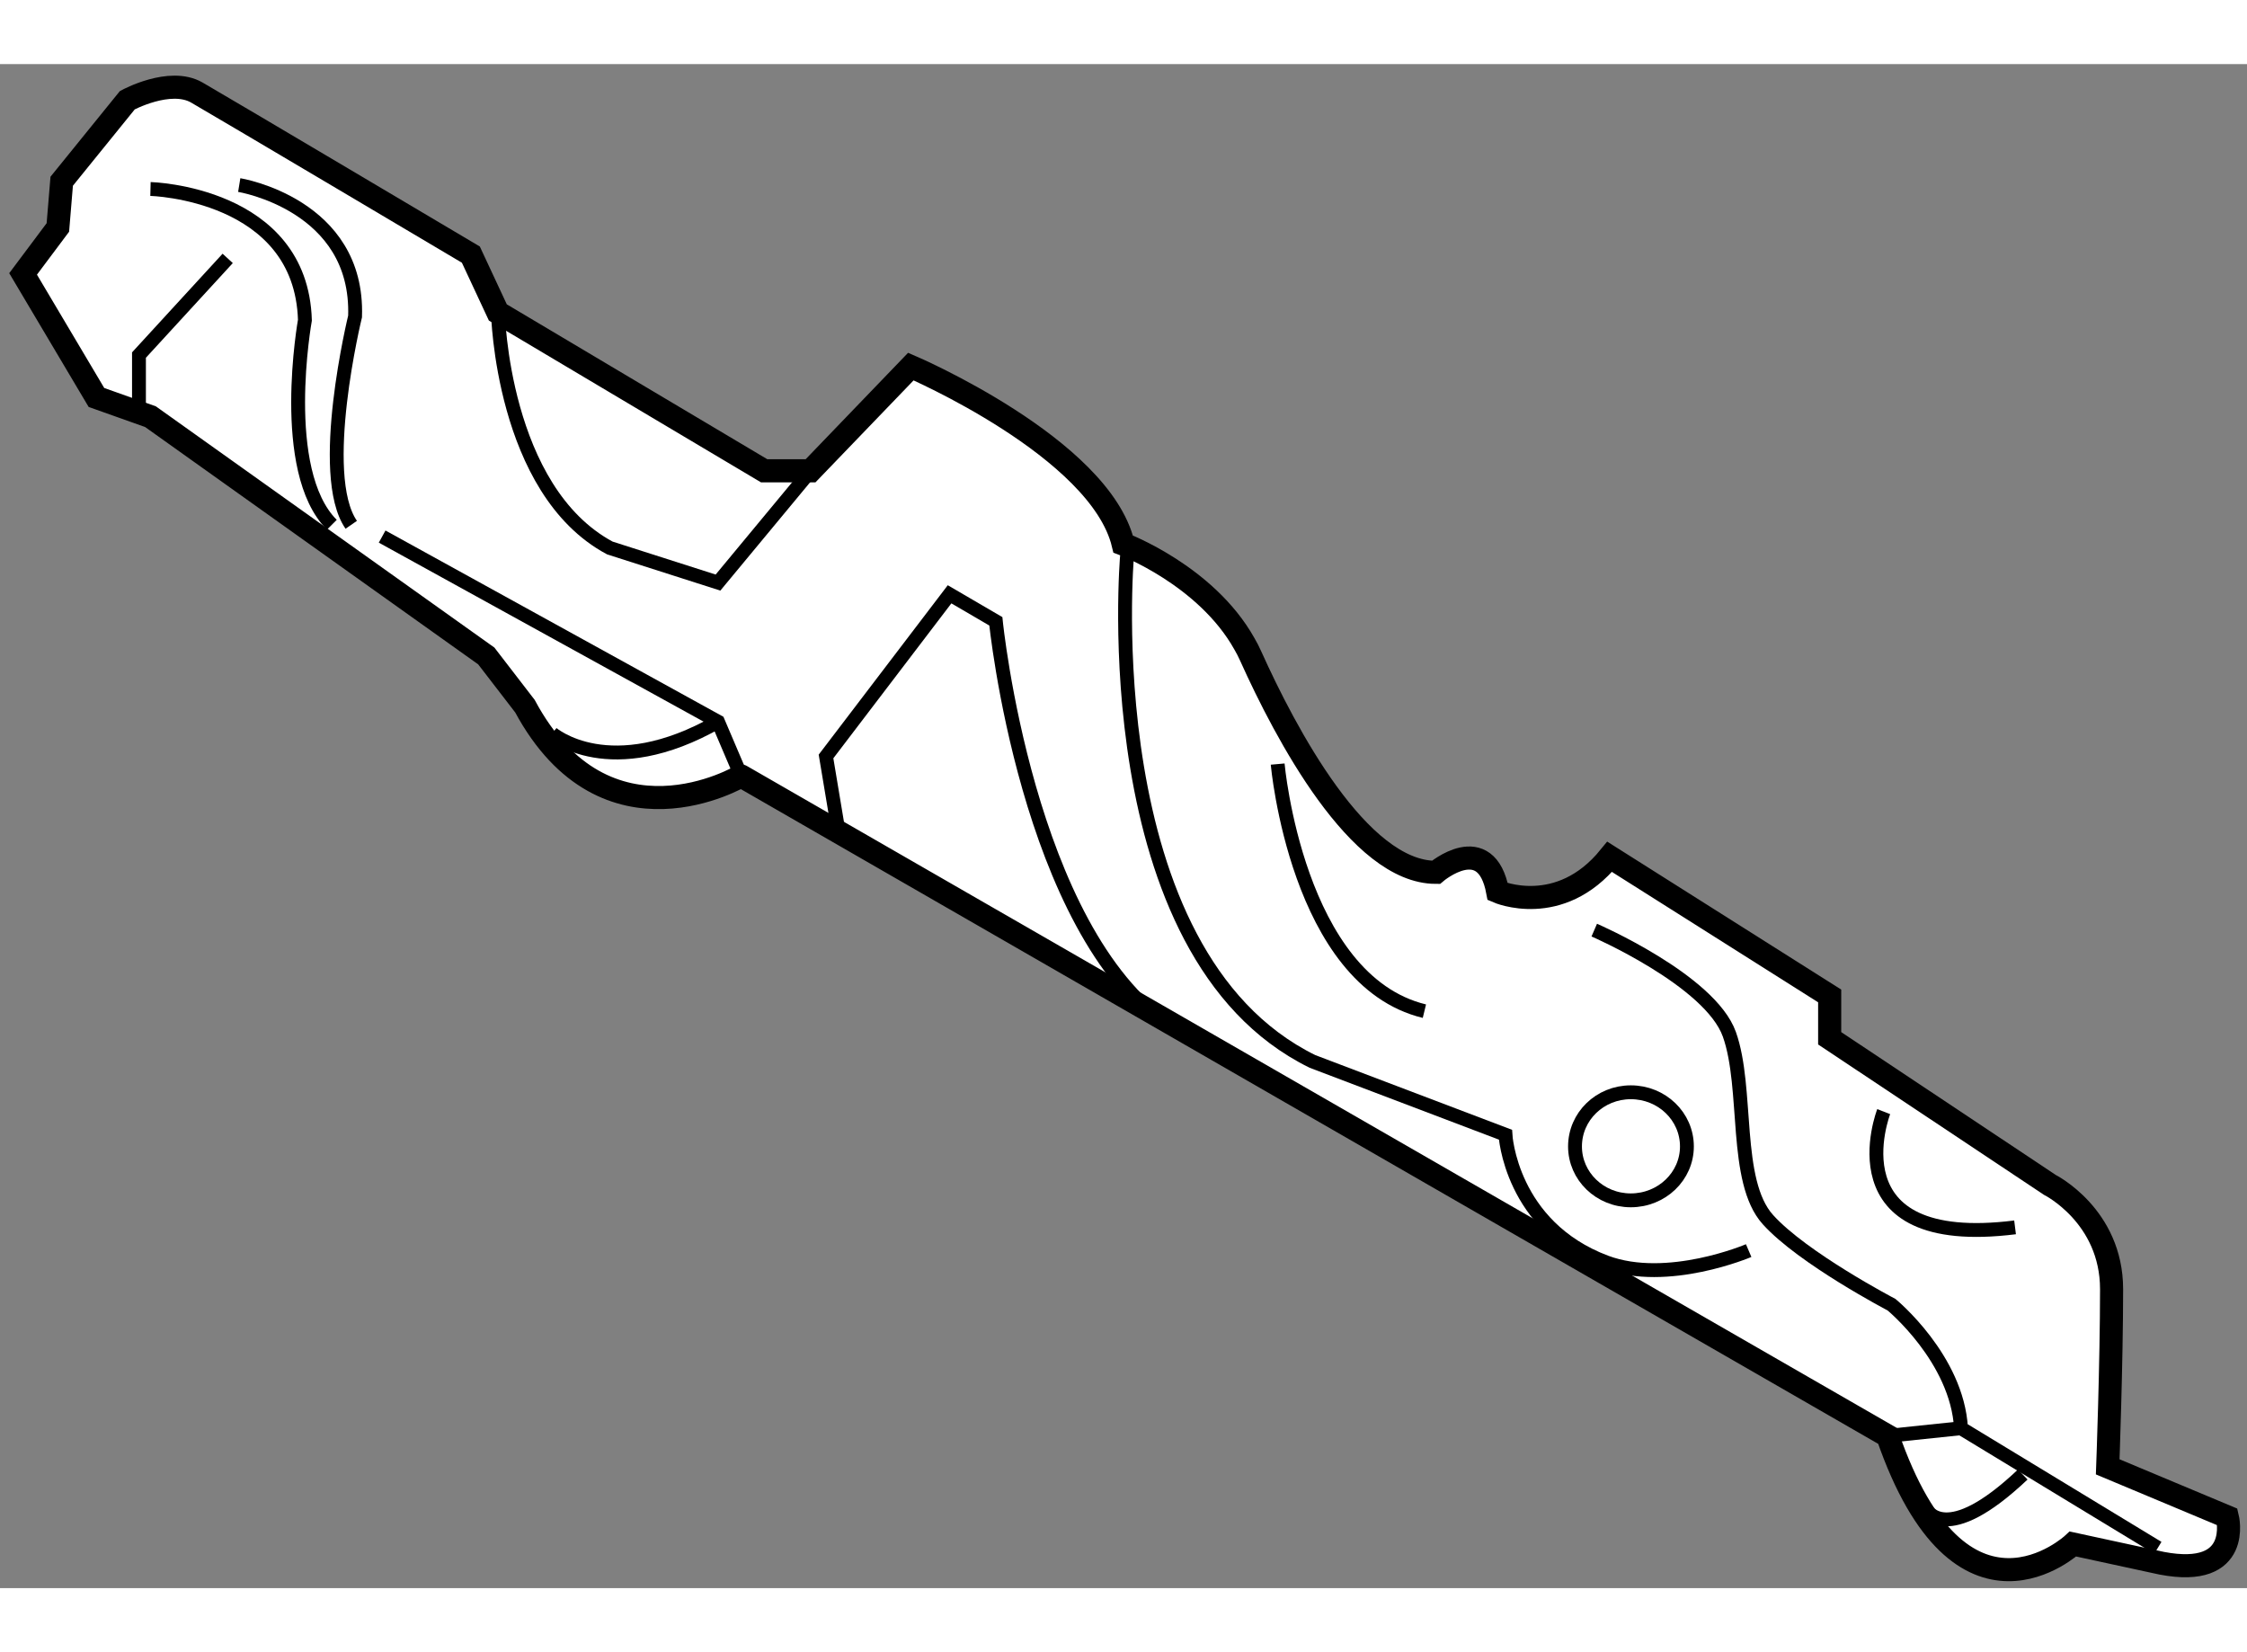 <?xml version="1.0" encoding="utf-8"?>
<!-- Generator: Adobe Illustrator 15.1.0, SVG Export Plug-In . SVG Version: 6.00 Build 0)  -->
<!DOCTYPE svg PUBLIC "-//W3C//DTD SVG 1.1//EN" "http://www.w3.org/Graphics/SVG/1.1/DTD/svg11.dtd">
<svg version="1.1" xmlns="http://www.w3.org/2000/svg" xmlns:xlink="http://www.w3.org/1999/xlink" x="0px" y="0px" width="244.8px"
	 height="180px" viewBox="104.299 123.819 48.652 32.998" enable-background="new 0 0 244.8 180" xml:space="preserve">
	
<rect x="104.299" y="123.819" width="48.652" height="32.998" fill="#808080" stroke="none"/>
	
<g><path fill="#FFFFFF" stroke="#000000" stroke-width="0.5" d="M115.665,137.721l-0.837-1.087l-7.271-5.181l-1.17-0.416
				l-1.588-2.675l0.753-1.006l0.083-1.001l1.421-1.754c0,0,0.92-0.501,1.503-0.167c0.586,0.337,5.935,3.51,5.935,3.51l0.584,1.252
				l5.767,3.429h1.004l2.172-2.257c0,0,4.096,1.755,4.597,3.843c0,0,1.794,0.675,2.625,2.16c0.05,0.085,0.095,0.174,0.135,0.263
				c0.754,1.675,2.341,4.685,4.012,4.685c0,0,1.086-0.923,1.337,0.418c0,0,1.338,0.583,2.424-0.754l4.764,3.012v0.917l4.767,3.174
				c0,0,1.337,0.67,1.337,2.259s-0.084,3.846-0.084,3.846l2.591,1.085c0,0,0.334,1.338-1.422,1.002l-1.921-0.416
				c0,0-2.424,2.26-4.012-2.339l-24.826-14.291C120.345,139.23,117.419,140.982,115.665,137.721z"></path><polyline fill="none" stroke="#000000" stroke-width="0.3" points="107.308,131.374 107.308,130.119 109.229,128.026 		"></polyline><path fill="none" stroke="#000000" stroke-width="0.3" d="M107.557,126.523c0,0,3.262,0.083,3.344,2.84
				c0,0-0.586,3.262,0.583,4.43"></path><path fill="none" stroke="#000000" stroke-width="0.3" d="M109.479,126.438c0,0,2.59,0.42,2.508,2.845
				c0,0-0.836,3.424-0.083,4.511"></path><path fill="none" stroke="#000000" stroke-width="0.3" d="M115.08,129.196c0,0,0.084,3.846,2.423,5.1l2.342,0.749l2.006-2.42"></path><polyline fill="none" stroke="#000000" stroke-width="0.3" points="112.573,134.049 119.845,138.057 120.345,139.23 		"></polyline><path fill="none" stroke="#000000" stroke-width="0.3" d="M122.435,140.314l-0.251-1.504l2.675-3.511l1.002,0.585
				c0,0,0.671,6.686,3.764,8.774"></path><path fill="none" stroke="#000000" stroke-width="0.3" d="M131.963,138.975c0,0,0.418,4.682,3.177,5.35"></path><path fill="none" stroke="#000000" stroke-width="0.3" d="M138.818,142.57c0,0,2.507,1.086,2.925,2.255
				c0.418,1.172,0.083,3.18,0.835,4.013c0.753,0.836,2.676,1.842,2.676,1.842s1.421,1.167,1.505,2.676l4.262,2.588"></path><path fill="none" stroke="#000000" stroke-width="0.3" d="M142.161,149.509c0,0-1.755,0.751-3.093,0.252
				c-2.066-0.778-2.173-2.761-2.173-2.761l-4.179-1.587c-4.766-2.343-4.014-10.951-4.014-10.951"></path><path fill="none" stroke="#000000" stroke-width="0.3" d="M145.085,146.5c0,0-1.17,3.009,2.844,2.506"></path><path fill="none" stroke="#000000" stroke-width="0.3" d="M140.824,147.254c0,0.645-0.544,1.167-1.215,1.167
				c-0.668,0-1.208-0.522-1.208-1.167c0-0.651,0.54-1.173,1.208-1.173C140.28,146.081,140.824,146.603,140.824,147.254z"></path><line fill="none" stroke="#000000" stroke-width="0.3" x1="146.759" y1="153.355" x2="145.171" y2="153.521"></line><path fill="none" stroke="#000000" stroke-width="0.3" d="M146.006,155.11c0,0,0.417,0.833,2.09-0.753"></path><path fill="none" stroke="#000000" stroke-width="0.3" d="M116.251,138.309c0,0,1.252,1.085,3.594-0.252"></path></g>


</svg>